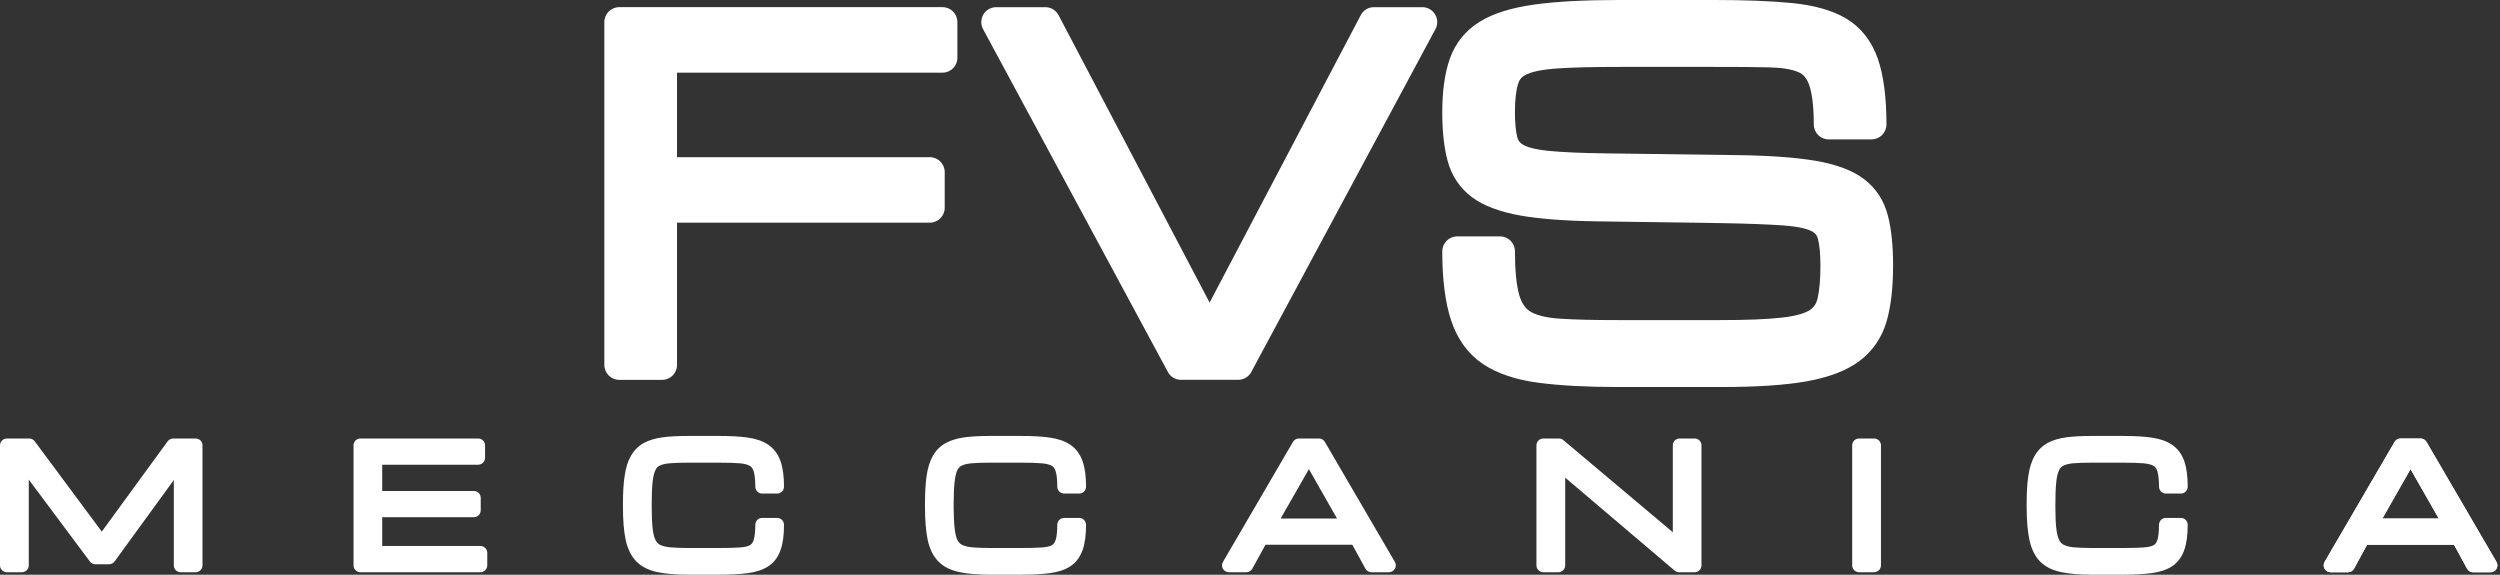 <svg width="174" height="40" viewBox="0 0 174 40" fill="none" xmlns="http://www.w3.org/2000/svg">
<rect x="0" y="0" width="174" height="40" fill="#333333" stroke="none"/>
<path d="M173.754 39.107L168.882 30.754C168.795 30.606 168.642 30.52 168.469 30.52H167.078C166.911 30.52 166.752 30.607 166.665 30.754L161.793 39.107C161.707 39.255 161.707 39.439 161.793 39.587C161.88 39.736 162.034 39.828 162.206 39.828H163.425C163.597 39.828 163.758 39.729 163.844 39.575L164.749 37.912H170.798L171.704 39.575C171.79 39.729 171.951 39.828 172.123 39.828H173.342C173.514 39.828 173.675 39.736 173.755 39.587C173.841 39.439 173.841 39.255 173.755 39.107H173.754ZM165.814 36.089L167.773 32.651L169.738 36.089H165.814Z" fill="white"/>
<path d="M66.634 1.533V4.022C66.634 4.595 66.171 5.057 65.599 5.057H47.12V10.939H64.712C65.285 10.939 65.752 11.402 65.752 11.975V14.463C65.752 15.036 65.285 15.498 64.712 15.498H47.12V25.402C47.12 25.975 46.658 26.438 46.085 26.438H43.097C42.531 26.438 42.062 25.975 42.062 25.402V1.533C42.062 0.961 42.53 0.498 43.097 0.498H65.598C66.171 0.498 66.633 0.961 66.633 1.533H66.634Z" fill="white"/>
<path d="M99.908 2.026L87.09 25.888C86.911 26.227 86.56 26.436 86.178 26.436H82.199C81.817 26.436 81.466 26.227 81.287 25.893L68.421 2.026C68.248 1.706 68.26 1.318 68.445 1.004C68.63 0.69 68.975 0.499 69.339 0.499H72.751C73.139 0.499 73.49 0.708 73.675 1.054L84.189 21.06L94.709 1.054C94.888 0.708 95.239 0.499 95.627 0.499H98.996C99.36 0.499 99.698 0.69 99.883 1.004C100.074 1.311 100.08 1.706 99.908 2.026Z" fill="white"/>
<path d="M131.758 18.503C131.758 19.988 131.616 21.263 131.327 22.298C131.001 23.468 130.36 24.417 129.418 25.125C128.537 25.79 127.28 26.271 125.697 26.548C124.213 26.807 122.254 26.936 119.877 26.936H112.608C110.446 26.936 108.605 26.837 107.127 26.647C105.537 26.443 104.232 26.006 103.246 25.359C102.199 24.663 101.441 23.634 100.998 22.298C100.592 21.078 100.382 19.459 100.382 17.493C100.382 16.92 100.85 16.452 101.417 16.452H104.405C104.978 16.452 105.44 16.92 105.44 17.493C105.44 18.842 105.545 19.883 105.754 20.585C105.915 21.114 106.179 21.49 106.536 21.7C106.98 21.959 107.688 22.125 108.581 22.181C109.621 22.249 110.977 22.279 112.609 22.279H119.724C121.534 22.279 122.976 22.224 124.004 22.107C125.138 21.984 125.686 21.756 125.95 21.59C126.246 21.392 126.413 21.146 126.505 20.764C126.634 20.21 126.702 19.452 126.702 18.504C126.702 17.679 126.64 17.038 126.523 16.601C126.455 16.355 126.326 16.206 126.079 16.083C125.814 15.948 125.26 15.775 124.108 15.689C123.061 15.615 121.608 15.56 119.784 15.529L111.148 15.405C108.968 15.375 107.182 15.239 105.839 15.005C104.391 14.746 103.252 14.321 102.464 13.736C101.614 13.101 101.034 12.245 100.752 11.185C100.505 10.274 100.382 9.141 100.382 7.81C100.382 6.344 100.554 5.099 100.9 4.114C101.282 3.005 101.99 2.13 102.994 1.509C103.918 0.936 105.199 0.535 106.813 0.314C108.323 0.105 110.287 0 112.652 0H119.305C121.436 0 123.246 0.068 124.688 0.209C126.24 0.357 127.509 0.714 128.469 1.275C129.51 1.891 130.262 2.839 130.699 4.096C131.093 5.229 131.297 6.763 131.297 8.665C131.297 9.238 130.829 9.701 130.256 9.701H127.275C126.702 9.701 126.24 9.238 126.24 8.665C126.24 7.101 126.055 6.288 125.907 5.881C125.735 5.425 125.513 5.167 125.168 5.019C124.687 4.816 123.992 4.705 123.105 4.687C122.088 4.662 120.813 4.656 119.305 4.656H112.806C110.989 4.656 109.517 4.687 108.427 4.761C107.201 4.842 106.573 5.027 106.264 5.168C105.95 5.309 105.772 5.494 105.673 5.796C105.519 6.252 105.439 6.948 105.439 7.81C105.439 8.555 105.495 9.146 105.606 9.565C105.674 9.806 105.791 9.953 106.019 10.083C106.259 10.218 106.758 10.397 107.799 10.502C108.747 10.594 110.072 10.656 111.735 10.674L120.999 10.798C123.217 10.828 125.021 10.964 126.37 11.192C127.83 11.444 128.969 11.875 129.746 12.473C130.584 13.114 131.144 13.982 131.409 15.053C131.643 15.977 131.76 17.136 131.76 18.503L131.758 18.503Z" fill="white"/>
<path d="M14.093 30.995V39.347C14.093 39.476 14.043 39.593 13.957 39.679C13.871 39.772 13.748 39.828 13.618 39.828H12.571C12.306 39.828 12.097 39.612 12.097 39.347V33.41L7.97 39.083C7.884 39.2 7.736 39.273 7.582 39.273H6.64C6.486 39.273 6.345 39.205 6.258 39.083L2.002 33.379V39.348C2.002 39.613 1.787 39.829 1.521 39.829H0.481C0.216 39.829 0 39.613 0 39.348V30.996C0 30.73 0.216 30.521 0.481 30.521H2.033C2.181 30.521 2.328 30.589 2.415 30.712L7.084 37L9.536 33.637L11.673 30.711C11.765 30.588 11.907 30.52 12.061 30.52H13.62C13.878 30.52 14.094 30.729 14.094 30.995H14.093Z" fill="white"/>
<path d="M33.914 38.478V39.347C33.914 39.612 33.699 39.828 33.433 39.828H25.081C24.816 39.828 24.607 39.612 24.607 39.347V30.995C24.607 30.729 24.816 30.52 25.081 30.52H33.28C33.545 30.52 33.76 30.729 33.76 30.995V31.863C33.76 32.128 33.545 32.344 33.28 32.344H26.602V34.173H32.984C33.249 34.173 33.458 34.389 33.458 34.647V35.522C33.458 35.781 33.249 35.996 32.984 35.996H26.602V37.999H33.433C33.699 37.999 33.914 38.214 33.914 38.48V38.478Z" fill="white"/>
<path d="M54.567 36.526C54.567 37.246 54.487 37.839 54.327 38.282C54.154 38.781 53.859 39.168 53.452 39.427C53.083 39.667 52.595 39.821 52.017 39.895C51.487 39.963 50.828 40 50.065 40H47.878C47.028 40 46.32 39.938 45.765 39.821C45.149 39.692 44.657 39.446 44.294 39.082C43.936 38.718 43.684 38.207 43.542 37.56C43.419 36.969 43.357 36.206 43.357 35.281V35.059C43.357 34.301 43.394 33.654 43.474 33.131C43.554 32.571 43.696 32.103 43.905 31.74C44.127 31.346 44.434 31.038 44.817 30.828C45.174 30.637 45.617 30.502 46.141 30.434C46.622 30.372 47.207 30.342 47.878 30.342H50.065C50.828 30.342 51.487 30.378 52.023 30.452C52.603 30.532 53.089 30.698 53.458 30.945C53.859 31.216 54.154 31.604 54.327 32.109C54.487 32.559 54.567 33.156 54.567 33.871C54.567 34.136 54.352 34.352 54.093 34.352H53.046C52.78 34.352 52.571 34.136 52.571 33.871C52.571 33.28 52.503 32.959 52.454 32.793C52.374 32.553 52.264 32.467 52.189 32.424C52.029 32.332 51.788 32.27 51.481 32.245C51.112 32.215 50.637 32.202 50.065 32.202H47.878C47.373 32.202 46.948 32.214 46.609 32.245C46.313 32.27 46.079 32.325 45.907 32.412C45.778 32.474 45.685 32.572 45.618 32.72C45.526 32.905 45.458 33.188 45.421 33.533C45.378 33.934 45.359 34.445 45.359 35.061V35.283C45.359 35.88 45.378 36.379 45.421 36.761C45.458 37.112 45.526 37.389 45.618 37.58C45.692 37.733 45.79 37.839 45.926 37.912C46.092 37.999 46.32 38.06 46.615 38.091C46.948 38.121 47.373 38.141 47.878 38.141H50.065C50.637 38.141 51.118 38.129 51.487 38.104C51.875 38.079 52.091 38.005 52.196 37.944C52.269 37.9 52.381 37.82 52.454 37.593C52.504 37.426 52.571 37.112 52.571 36.527C52.571 36.262 52.78 36.046 53.046 36.046H54.093C54.352 36.046 54.567 36.262 54.567 36.527V36.526Z" fill="white"/>
<path d="M75.589 36.526C75.589 37.246 75.509 37.839 75.349 38.282C75.17 38.781 74.881 39.168 74.474 39.427C74.105 39.667 73.618 39.821 73.039 39.895C72.503 39.963 71.85 40 71.087 40H68.894C68.05 40 67.342 39.938 66.788 39.821C66.171 39.692 65.672 39.446 65.316 39.082C64.952 38.718 64.7 38.207 64.564 37.56C64.441 36.969 64.379 36.206 64.379 35.281V35.059C64.379 34.301 64.416 33.654 64.49 33.131C64.57 32.571 64.717 32.103 64.921 31.74C65.143 31.346 65.45 31.038 65.839 30.828C66.196 30.637 66.639 30.502 67.163 30.434C67.644 30.372 68.222 30.342 68.894 30.342H71.087C71.85 30.342 72.51 30.378 73.039 30.452C73.624 30.532 74.111 30.698 74.481 30.945C74.881 31.216 75.177 31.604 75.349 32.109C75.509 32.559 75.589 33.156 75.589 33.871C75.589 34.136 75.374 34.352 75.109 34.352H74.068C73.803 34.352 73.587 34.136 73.587 33.871C73.587 33.28 73.525 32.959 73.47 32.793C73.397 32.553 73.285 32.467 73.212 32.424C73.051 32.332 72.805 32.27 72.503 32.245C72.127 32.215 71.653 32.202 71.087 32.202H68.894C68.395 32.202 67.97 32.214 67.625 32.245C67.329 32.27 67.095 32.325 66.928 32.412C66.8 32.474 66.707 32.572 66.633 32.72C66.541 32.905 66.479 33.188 66.442 33.533C66.399 33.934 66.374 34.445 66.374 35.061V35.283C66.374 35.88 66.399 36.379 66.442 36.761C66.479 37.112 66.541 37.389 66.633 37.58C66.713 37.733 66.805 37.839 66.941 37.912C67.107 37.999 67.341 38.06 67.63 38.091C67.969 38.121 68.394 38.141 68.893 38.141H71.086C71.659 38.141 72.133 38.129 72.509 38.104C72.897 38.079 73.106 38.005 73.217 37.944C73.291 37.9 73.396 37.82 73.469 37.593C73.525 37.426 73.586 37.112 73.586 36.527C73.586 36.262 73.802 36.046 74.067 36.046H75.108C75.373 36.046 75.588 36.262 75.588 36.527L75.589 36.526Z" fill="white"/>
<path d="M97.081 39.107L92.209 30.754C92.122 30.606 91.963 30.52 91.796 30.52H90.404C90.232 30.52 90.078 30.607 89.992 30.754L85.12 39.107C85.033 39.255 85.033 39.439 85.113 39.587C85.2 39.736 85.359 39.828 85.532 39.828H86.746C86.925 39.828 87.085 39.729 87.165 39.575L88.077 37.912H94.12L95.031 39.575C95.111 39.729 95.278 39.828 95.45 39.828H96.67C96.836 39.828 96.996 39.736 97.082 39.587C97.169 39.439 97.169 39.255 97.082 39.107H97.081ZM89.134 36.089L91.099 32.651L93.058 36.089H89.134Z" fill="white"/>
<path d="M118.423 30.995V39.347C118.423 39.612 118.214 39.828 117.949 39.828H116.859C116.748 39.828 116.637 39.785 116.551 39.711L108.938 33.244V39.348C108.938 39.613 108.723 39.829 108.457 39.829H107.417C107.151 39.829 106.936 39.613 106.936 39.348V30.996C106.936 30.73 107.151 30.521 107.417 30.521H108.501C108.618 30.521 108.723 30.558 108.808 30.632L116.428 37.044V30.995C116.428 30.729 116.643 30.52 116.902 30.52H117.949C118.214 30.52 118.423 30.729 118.423 30.995Z" fill="white"/>
<path d="M130.915 30.995V39.347C130.915 39.612 130.699 39.828 130.434 39.828H129.393C129.128 39.828 128.912 39.612 128.912 39.347V30.995C128.912 30.729 129.128 30.52 129.393 30.52H130.434C130.699 30.52 130.915 30.729 130.915 30.995Z" fill="white"/>
<path d="M152.264 36.526C152.264 37.246 152.184 37.839 152.023 38.282C151.851 38.781 151.556 39.168 151.155 39.427C150.779 39.667 150.293 39.821 149.714 39.895C149.184 39.963 148.525 40 147.768 40H145.575C144.731 40 144.016 39.938 143.462 39.821C142.846 39.692 142.353 39.446 141.99 39.082C141.633 38.718 141.381 38.207 141.245 37.56C141.122 36.969 141.055 36.206 141.055 35.281V35.059C141.055 34.301 141.091 33.654 141.171 33.131C141.252 32.571 141.393 32.103 141.603 31.74C141.824 31.346 142.132 31.044 142.514 30.828C142.872 30.637 143.315 30.502 143.839 30.434C144.319 30.372 144.904 30.342 145.576 30.342H147.768C148.532 30.342 149.185 30.378 149.721 30.452C150.306 30.532 150.787 30.698 151.162 30.945C151.563 31.216 151.852 31.604 152.031 32.109C152.185 32.559 152.265 33.156 152.265 33.871C152.265 34.136 152.056 34.352 151.79 34.352H150.743C150.484 34.352 150.269 34.136 150.269 33.871C150.269 33.28 150.201 32.959 150.152 32.793C150.072 32.553 149.961 32.467 149.887 32.424C149.733 32.332 149.486 32.27 149.178 32.245C148.809 32.215 148.335 32.202 147.768 32.202H145.575C145.07 32.202 144.645 32.214 144.306 32.245C144.01 32.27 143.776 32.325 143.609 32.412C143.48 32.474 143.382 32.572 143.314 32.72C143.222 32.905 143.153 33.188 143.117 33.533C143.073 33.934 143.055 34.445 143.055 35.061V35.283C143.055 35.88 143.073 36.379 143.117 36.761C143.153 37.106 143.222 37.389 143.314 37.58C143.387 37.733 143.486 37.839 143.621 37.912C143.788 37.999 144.022 38.06 144.311 38.091C144.65 38.121 145.069 38.141 145.574 38.141H147.767C148.333 38.141 148.814 38.129 149.183 38.104C149.571 38.079 149.786 38.005 149.898 37.944C149.971 37.9 150.076 37.82 150.15 37.593C150.2 37.426 150.267 37.112 150.267 36.527C150.267 36.262 150.483 36.046 150.741 36.046H151.789C152.054 36.046 152.263 36.262 152.263 36.527L152.264 36.526Z" fill="white"/>
<path d="M173.754 39.107L168.882 30.754C168.795 30.606 168.642 30.52 168.469 30.52H167.078C166.911 30.52 166.752 30.607 166.665 30.754L161.793 39.107C161.707 39.255 161.707 39.439 161.793 39.587C161.88 39.736 162.034 39.828 162.206 39.828H163.425C163.597 39.828 163.758 39.729 163.844 39.575L164.749 37.912H170.798L171.704 39.575C171.79 39.729 171.951 39.828 172.123 39.828H173.342C173.514 39.828 173.675 39.736 173.755 39.587C173.841 39.439 173.841 39.255 173.755 39.107H173.754ZM165.814 36.089L167.773 32.651L169.738 36.089H165.814Z" fill="white"/>
</svg>

